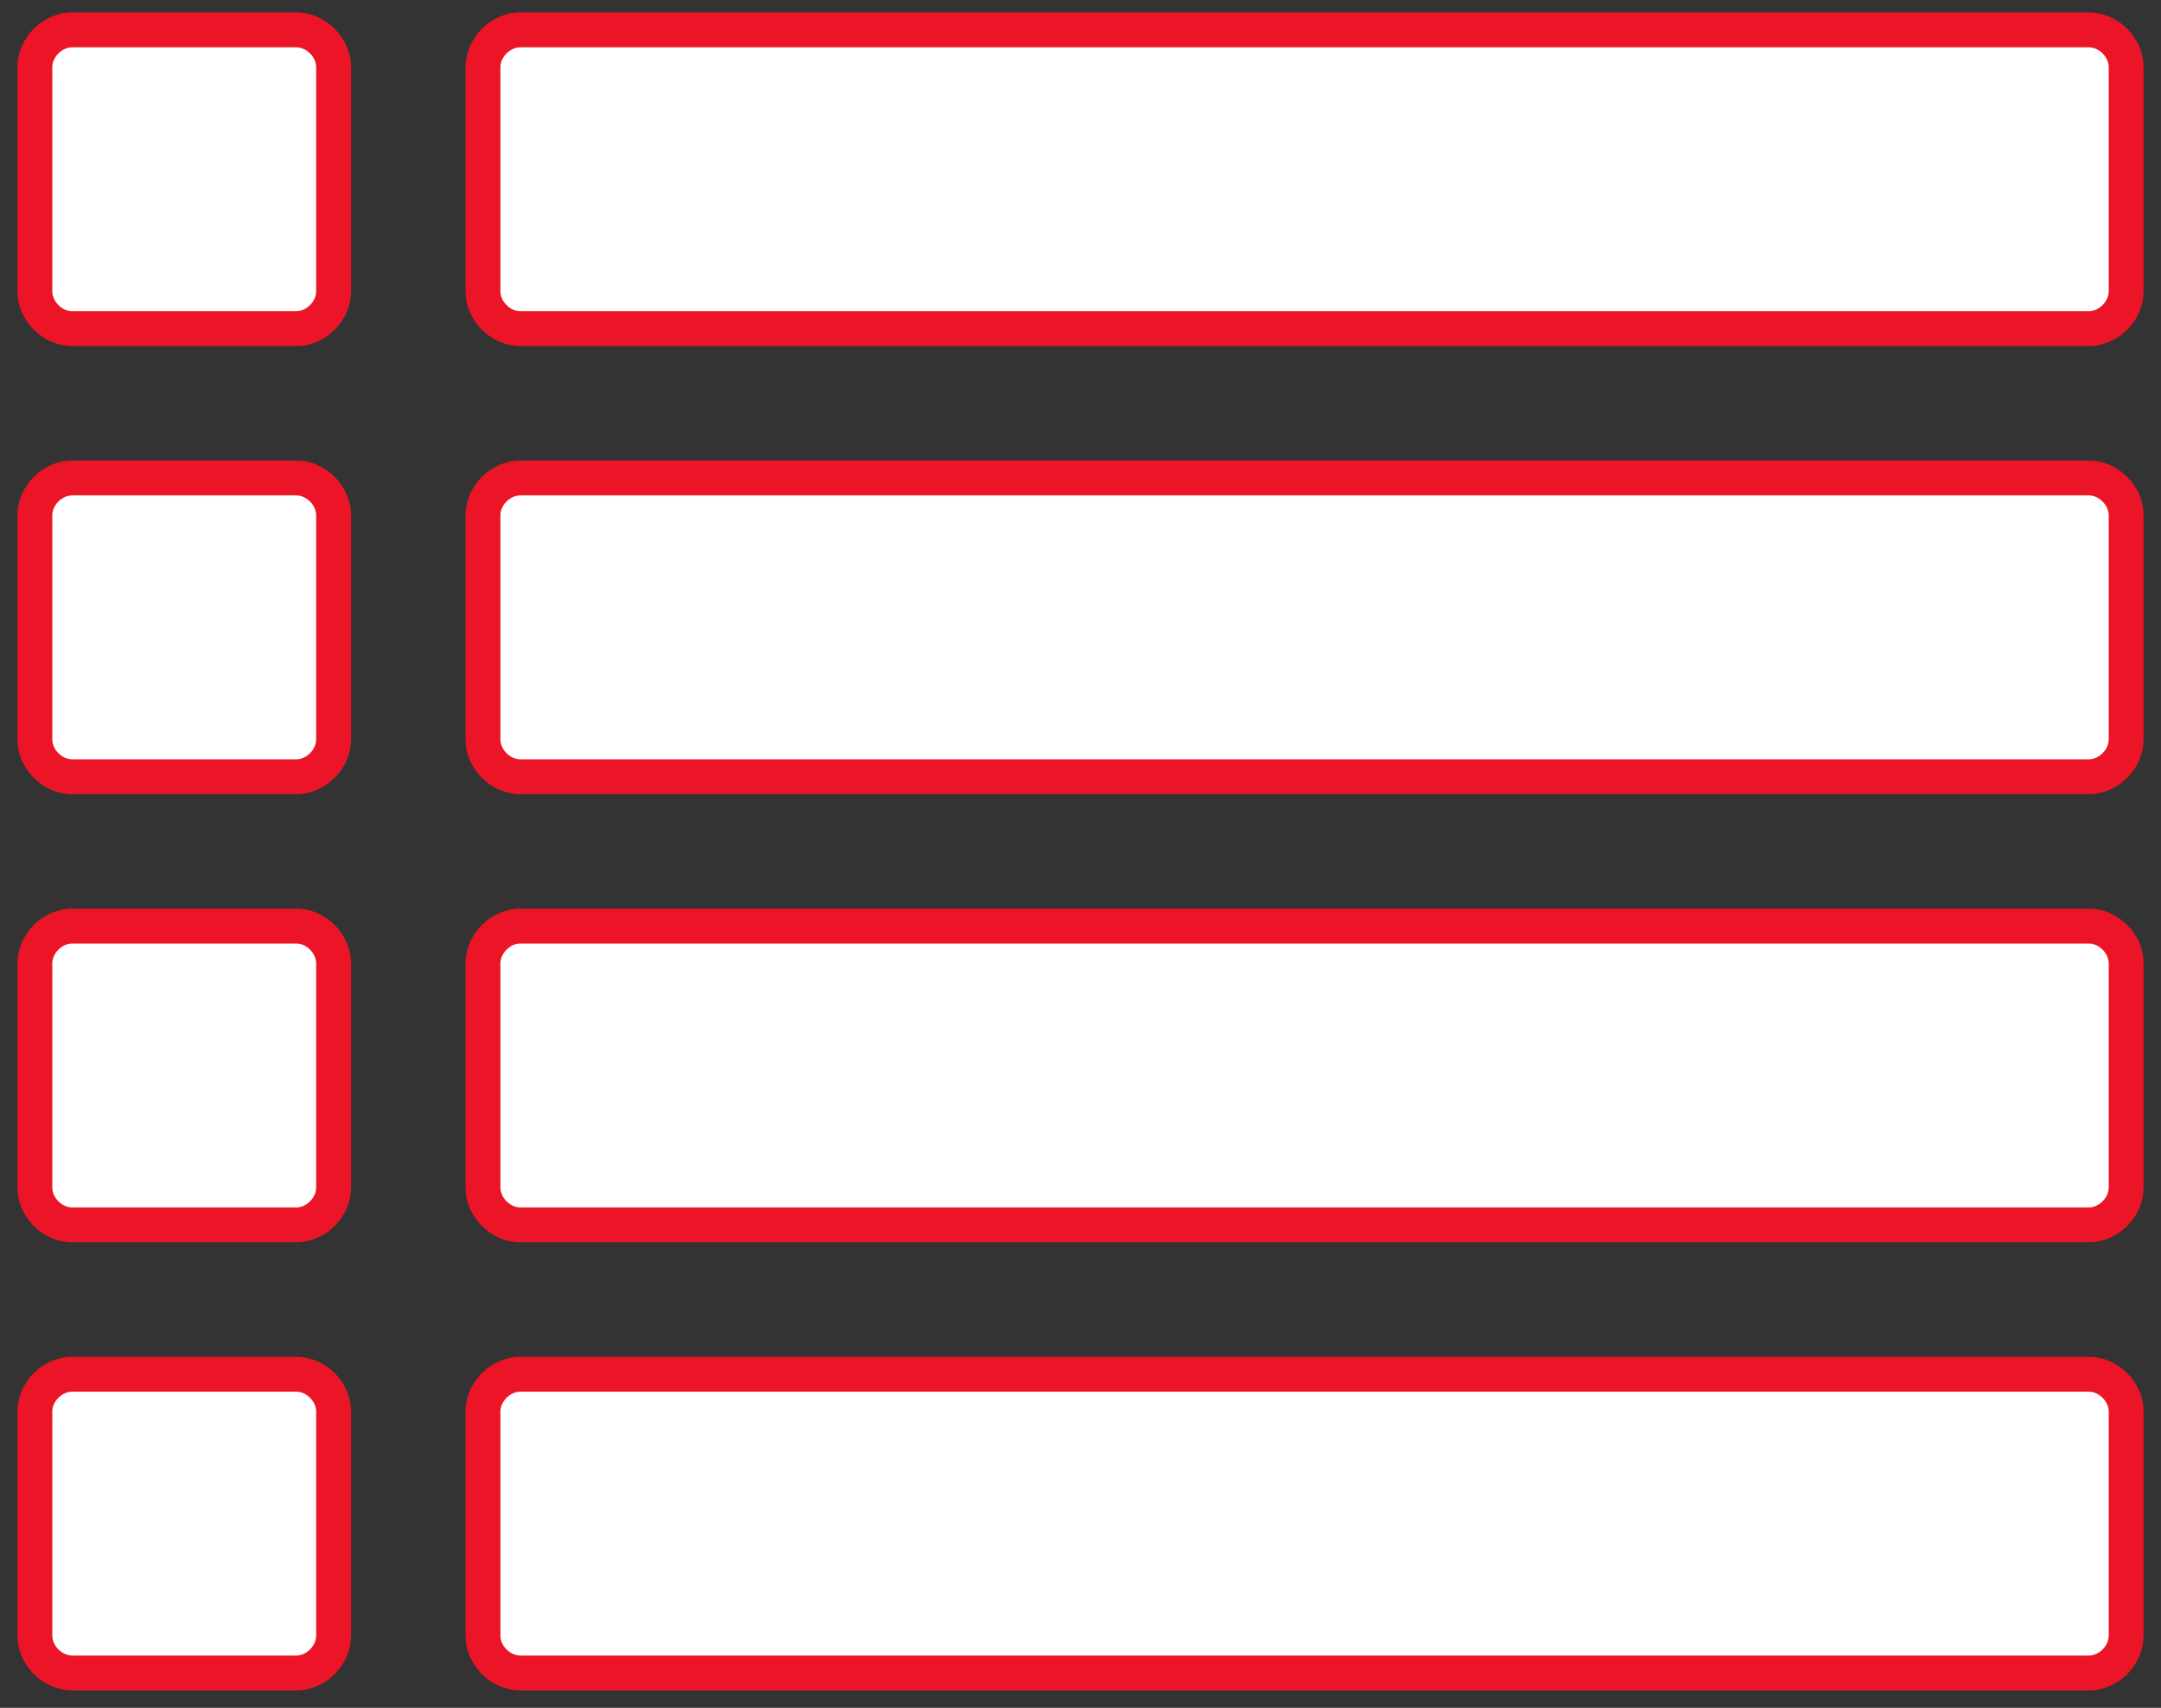 <?xml version="1.0" encoding="UTF-8"?>
<svg width="62px" height="49px" viewBox="0 0 62 49" version="1.1" xmlns="http://www.w3.org/2000/svg" xmlns:xlink="http://www.w3.org/1999/xlink">
    <rect x="0" y="0" width="62" height="49" fill="#333333" stroke="none"/>
    <!-- Generator: Sketch 46.2 (44496) - http://www.bohemiancoding.com/sketch -->
    <title></title>
    <desc>Created with Sketch.</desc>
    <defs></defs>
    <g id="📄-00.Home" stroke="none" stroke-width="1" fill="none" fill-rule="evenodd">
        <g id="Home" transform="translate(-708, -4723)" stroke="#EC1527" fill="#FFFFFF">
            <path d="M717.571,4763.5 C717.571,4762.931 717.069,4762.429 716.5,4762.429 L710.071,4762.429 C709.502,4762.429 709,4762.931 709,4763.5 L709,4769.929 C709,4770.498 709.502,4771 710.071,4771 L716.5,4771 C717.069,4771 717.571,4770.498 717.571,4769.929 L717.571,4763.5 Z M717.571,4750.643 C717.571,4750.074 717.069,4749.571 716.5,4749.571 L710.071,4749.571 C709.502,4749.571 709,4750.074 709,4750.643 L709,4757.071 C709,4757.641 709.502,4758.143 710.071,4758.143 L716.5,4758.143 C717.069,4758.143 717.571,4757.641 717.571,4757.071 L717.571,4750.643 Z M717.571,4737.786 C717.571,4737.216 717.069,4736.714 716.5,4736.714 L710.071,4736.714 C709.502,4736.714 709,4737.216 709,4737.786 L709,4744.214 C709,4744.783 709.502,4745.286 710.071,4745.286 L716.5,4745.286 C717.069,4745.286 717.571,4744.783 717.571,4744.214 L717.571,4737.786 Z M769,4763.5 C769,4762.931 768.498,4762.429 767.929,4762.429 L722.929,4762.429 C722.359,4762.429 721.857,4762.931 721.857,4763.5 L721.857,4769.929 C721.857,4770.498 722.359,4771 722.929,4771 L767.929,4771 C768.498,4771 769,4770.498 769,4769.929 L769,4763.5 Z M717.571,4724.929 C717.571,4724.359 717.069,4723.857 716.5,4723.857 L710.071,4723.857 C709.502,4723.857 709,4724.359 709,4724.929 L709,4731.357 C709,4731.926 709.502,4732.429 710.071,4732.429 L716.5,4732.429 C717.069,4732.429 717.571,4731.926 717.571,4731.357 L717.571,4724.929 Z M769,4750.643 C769,4750.074 768.498,4749.571 767.929,4749.571 L722.929,4749.571 C722.359,4749.571 721.857,4750.074 721.857,4750.643 L721.857,4757.071 C721.857,4757.641 722.359,4758.143 722.929,4758.143 L767.929,4758.143 C768.498,4758.143 769,4757.641 769,4757.071 L769,4750.643 Z M769,4737.786 C769,4737.216 768.498,4736.714 767.929,4736.714 L722.929,4736.714 C722.359,4736.714 721.857,4737.216 721.857,4737.786 L721.857,4744.214 C721.857,4744.783 722.359,4745.286 722.929,4745.286 L767.929,4745.286 C768.498,4745.286 769,4744.783 769,4744.214 L769,4737.786 Z M769,4724.929 C769,4724.359 768.498,4723.857 767.929,4723.857 L722.929,4723.857 C722.359,4723.857 721.857,4724.359 721.857,4724.929 L721.857,4731.357 C721.857,4731.926 722.359,4732.429 722.929,4732.429 L767.929,4732.429 C768.498,4732.429 769,4731.926 769,4731.357 L769,4724.929 Z" id=""></path>
        </g>
    </g>
</svg>
